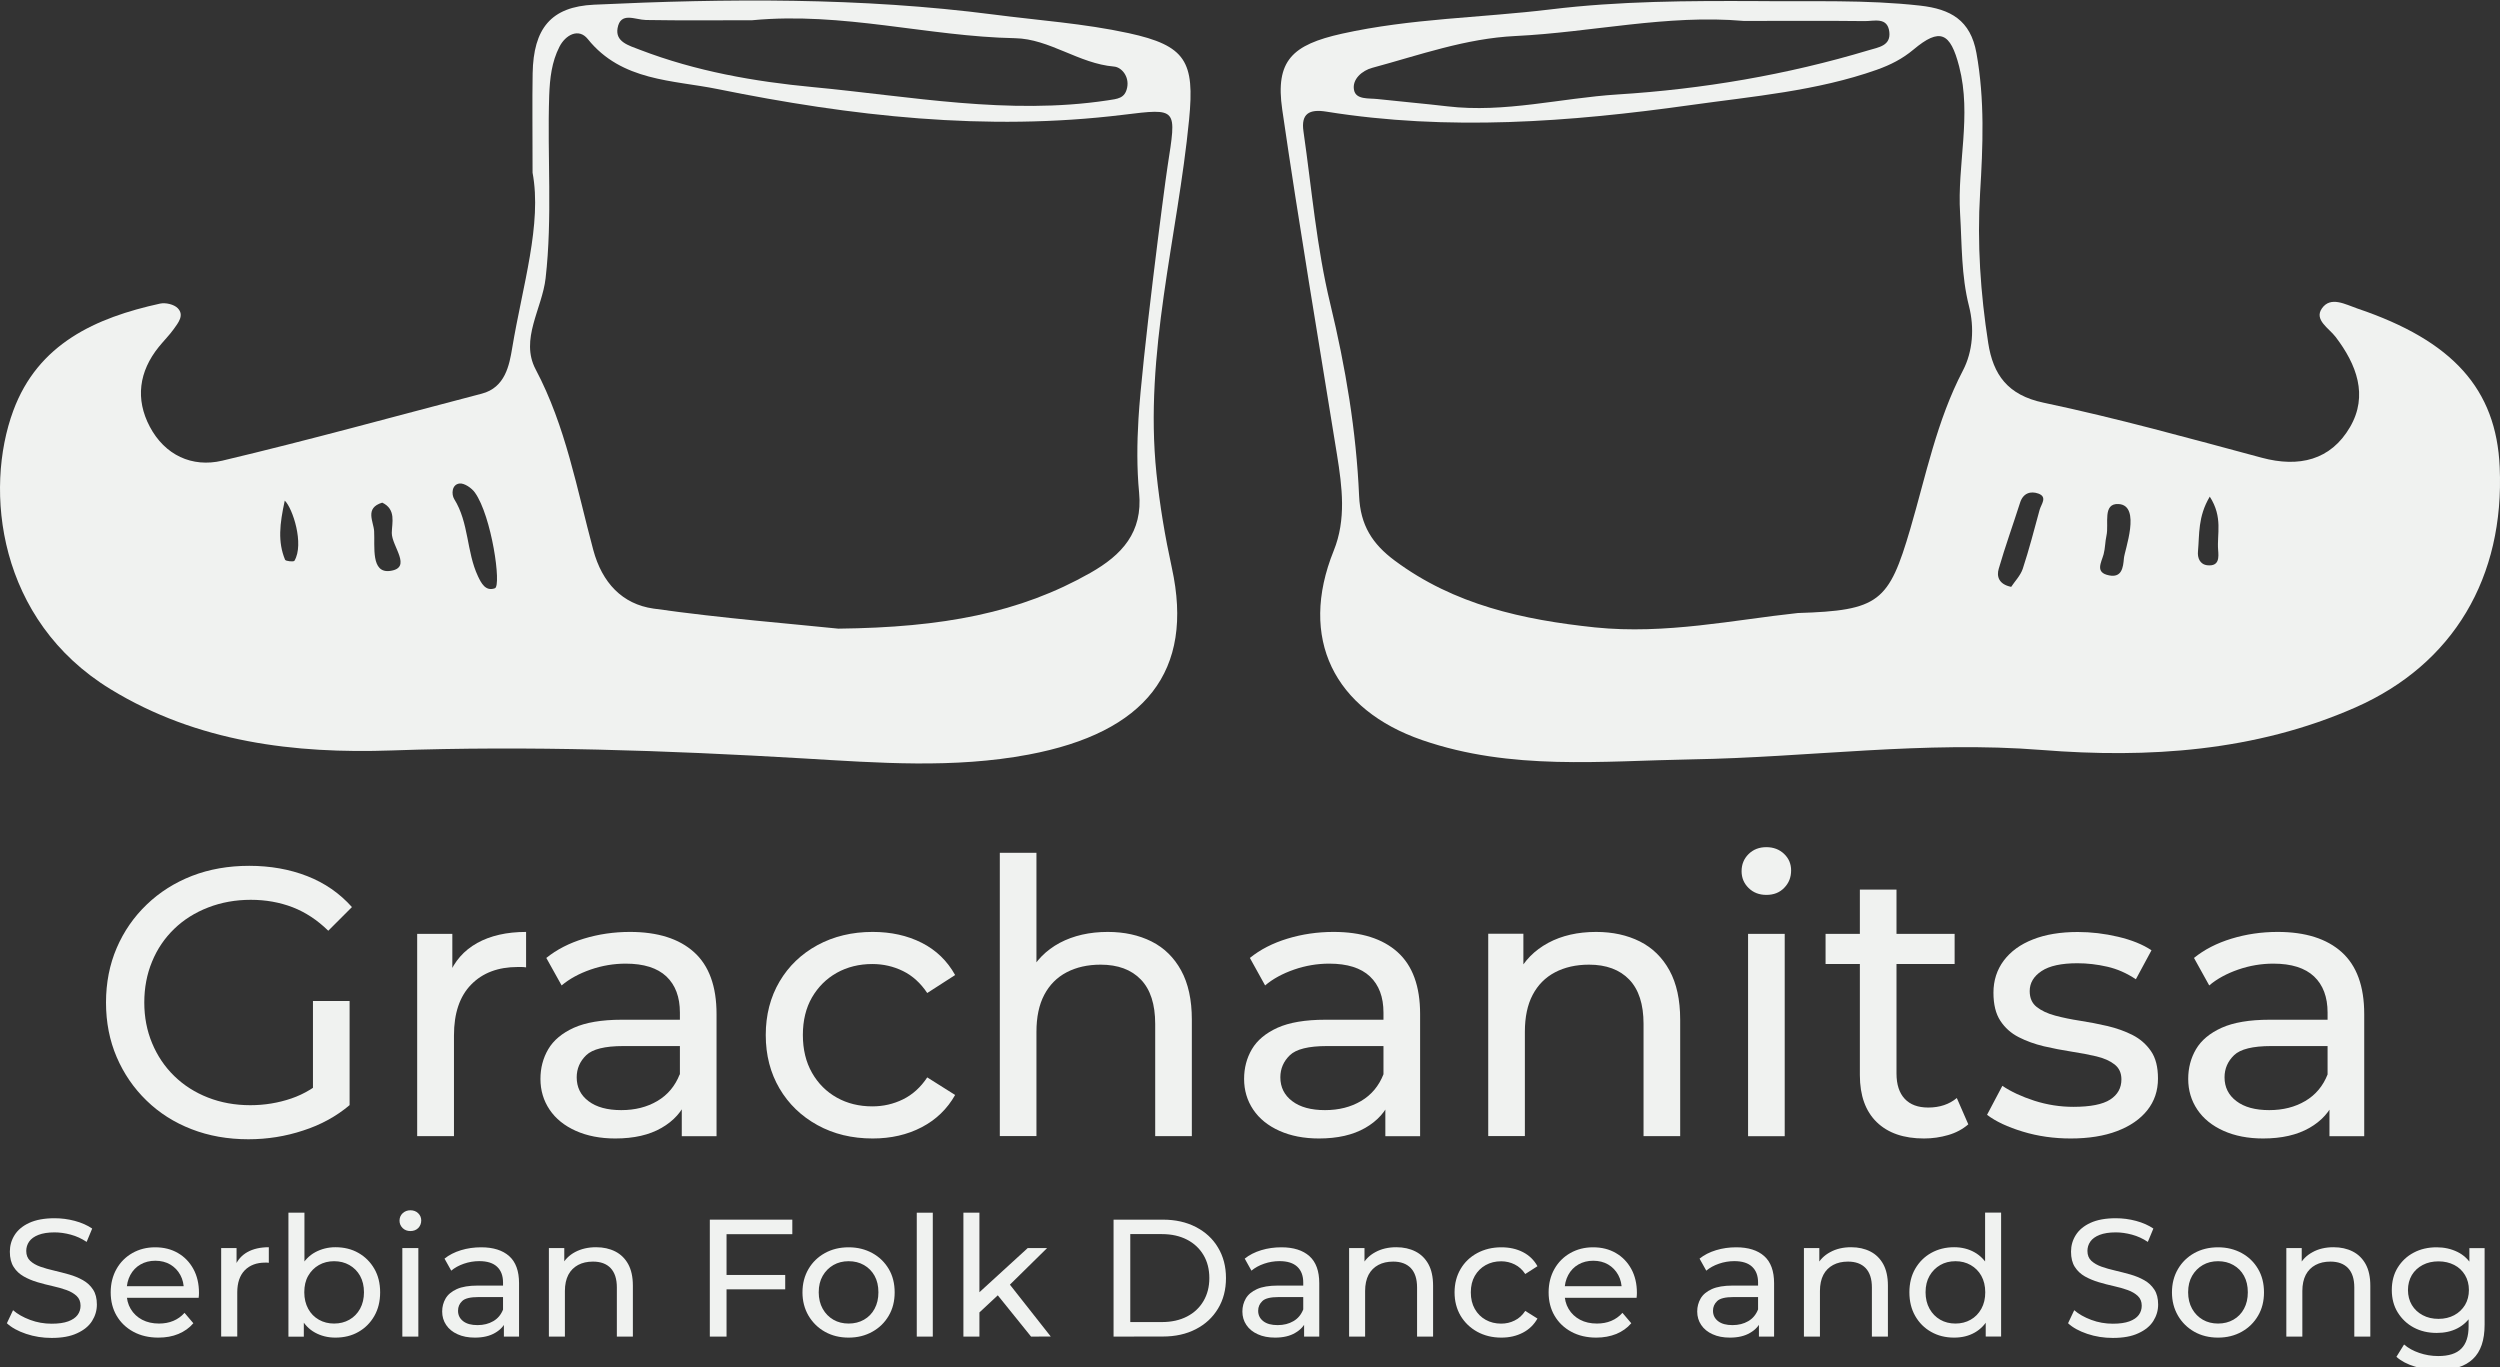<?xml version="1.0" encoding="utf-8"?>
<!-- Generator: Adobe Illustrator 25.2.3, SVG Export Plug-In . SVG Version: 6.00 Build 0)  -->
<svg version="1.1" id="Layer_1" xmlns="http://www.w3.org/2000/svg" xmlns:xlink="http://www.w3.org/1999/xlink" x="0px" y="0px"
	 viewBox="0 0 320.01 175" style="enable-background:new 0 0 320.01 175;" xml:space="preserve">
<rect x="0" y="0" width="320.01" height="175" fill="#333333" stroke="none"/>
<style type="text/css">
	.st0{fill:#F0F2F0;}
	.st1{enable-background:new    ;}
</style>
<g>
	<g>
		<path class="st0" d="M224.93,0.14c6.96,0.08,13.91-0.2,20.86,0.58c3.89,0.44,6.44,1.85,7.2,6.06c1.08,5.97,0.83,11.95,0.47,17.91
			c-0.39,6.47,0.05,12.86,1.04,19.22c0.63,4.04,2.48,6.66,7.06,7.63c9.4,1.98,18.67,4.56,27.95,7.05c4.76,1.28,8.83,0.32,11.3-3.92
			c2.36-4.05,0.84-8.02-1.84-11.54c-0.86-1.13-2.78-2.18-1.76-3.65c1.12-1.61,2.99-0.52,4.57,0.02
			c12.19,4.12,17.75,10.3,18.19,20.28c0.63,14.1-5.9,25.24-18.48,30.78c-12.81,5.64-26.54,6.52-40.12,5.44
			c-15.05-1.2-29.86,0.95-44.78,1.2c-11.57,0.2-23.12,1.47-34.53-2.46c-11.28-3.89-15.88-13.01-11.34-24.25
			c1.62-4,1.08-8.16,0.42-12.29c-2.37-14.72-4.87-29.42-7.01-44.18c-0.91-6.27,1.28-8.29,7.65-9.71c8.82-1.96,17.82-2.03,26.71-3.11
			C207.29,0.13,216.11,0.1,224.93,0.14z M230.13,78.47c10.41-0.32,11.65-1.41,14.4-10.79c2-6.82,3.38-13.83,6.73-20.25
			c1.28-2.44,1.48-5.49,0.78-8.24c-1-3.93-0.9-7.88-1.14-11.85c-0.39-6.28,1.51-12.54-0.12-18.83c-1.13-4.37-2.46-5-5.84-2.17
			c-1.41,1.18-2.91,1.95-4.7,2.59c-7.73,2.73-15.87,3.4-23.84,4.52c-15.45,2.17-31.04,3.34-46.62,0.84
			c-2.22-0.36-3.26,0.28-2.93,2.53c1.06,7.37,1.68,14.85,3.43,22.07c1.96,8.12,3.33,16.29,3.69,24.58c0.16,3.8,1.73,6.18,4.55,8.28
			c7.62,5.67,16.44,7.59,25.64,8.56C213.2,81.24,222.03,79.33,230.13,78.47z M223.22,2.68c-9.85-0.86-19.47,1.46-29.24,1.93
			c-6.39,0.31-12.28,2.44-18.32,4.07c-1.31,0.35-2.61,1.47-2.34,2.84c0.24,1.27,1.9,1.03,3.03,1.16c2.97,0.33,5.94,0.58,8.91,0.93
			c7.36,0.87,14.53-1.06,21.8-1.52c10.88-0.68,21.65-2.51,32.14-5.66c1.27-0.38,2.85-0.57,2.64-2.35c-0.23-1.96-1.98-1.36-3.16-1.38
			C233.52,2.64,228.37,2.68,223.22,2.68z M257.44,75.12c0.45-0.69,1.18-1.43,1.48-2.31c0.82-2.49,1.47-5.03,2.16-7.55
			c0.19-0.71,1.04-1.64-0.16-2.08c-0.97-0.35-1.95-0.08-2.34,1.16c-0.9,2.82-1.91,5.61-2.73,8.45
			C255.56,73.74,255.81,74.79,257.44,75.12z M271.21,64.52c-2.12-0.14-1.24,2.55-1.57,4.02c-0.18,0.79-0.16,1.63-0.37,2.41
			c-0.3,1.08-1.13,2.34,0.7,2.7c1.63,0.33,1.8-1,1.9-2.19C271.94,70.48,274.12,64.72,271.21,64.52z M282.86,63.57
			c-1.54,2.58-1.31,4.85-1.51,7.01c-0.08,0.81,0.23,1.69,1.24,1.78c1.52,0.14,1.41-1.07,1.34-1.97
			C283.76,68.37,284.57,66.23,282.86,63.57z"/>
		<path class="st0" d="M68.17,22.1c0-5.37-0.05-9.04,0.01-12.7c0.1-5.76,2.34-8.54,7.85-8.8c17.07-0.8,34.14-0.94,51.16,1.26
			c5.76,0.75,11.56,1.14,17.27,2.38c7.36,1.6,8.47,3.64,7.75,11.05c-1.47,15.09-5.78,29.9-4.18,45.31
			c0.43,4.11,1.09,8.04,1.97,12.08c2.9,13.26-3.38,21.09-18.34,23.91c-9.58,1.8-19.21,1.06-28.83,0.49
			c-17.55-1.03-35.07-1.64-52.69-1.02c-12.4,0.43-24.85-1.03-35.99-7.84C-0.3,79.39-2.05,62.72,1.7,52.57
			c3.17-8.58,10.54-11.9,18.8-13.71c0.7-0.15,1.78,0.1,2.25,0.59c0.87,0.89,0.07,1.86-0.5,2.66c-0.58,0.81-1.29,1.51-1.92,2.29
			c-2.55,3.16-3.02,6.68-1.16,10.21c1.92,3.64,5.41,5.27,9.27,4.36c11.13-2.64,22.16-5.69,33.23-8.58c3-0.78,3.53-3.66,3.89-5.83
			C66.89,36.56,69.4,28.66,68.17,22.1z M107.31,80.47c13.39-0.15,23.23-2.01,32.28-7.15c4.01-2.28,6.71-5.17,6.22-10.26
			c-0.3-3.13-0.27-6.32-0.08-9.47c0.44-7.48,3.28-29.46,3.72-32.28c1.15-7.51,1.38-7.48-5.72-6.61c-17.49,2.14-34.79,0.17-51.88-3.3
			c-5.7-1.16-12.27-0.99-16.61-6.4c-1.17-1.46-2.86-0.53-3.63,0.99c-0.99,1.93-1.23,4.04-1.31,6.25
			c-0.26,7.79,0.43,15.57-0.46,23.37c-0.44,3.9-3.3,7.83-1.28,11.66c3.87,7.31,5.28,15.32,7.38,23.12c1.13,4.21,3.72,6.94,7.7,7.51
			C92.53,79.16,101.48,79.86,107.31,80.47z M96.29,2.59c-4.3,0-8.95,0.05-13.61-0.03c-1.4-0.03-3.25-1.1-3.63,1.05
			c-0.3,1.74,1.39,2.2,2.88,2.77c7.14,2.74,14.61,4.06,22.13,4.77c12.52,1.18,25.01,3.61,37.7,1.7c1.3-0.2,2.23-0.24,2.52-1.64
			c0.29-1.43-0.72-2.61-1.68-2.69c-4.51-0.38-8.27-3.55-12.67-3.63C118.77,4.67,107.87,1.49,96.29,2.59z M60.79,63.05
			c-0.42-0.59-1.36-1.23-1.97-1.16c-1.02,0.13-1.04,1.41-0.68,1.99c1.9,3.04,1.56,6.74,3.04,9.88c0.41,0.86,0.96,1.98,2.17,1.54
			C64.21,74.98,62.93,66.05,60.79,63.05z M48.93,64.34c-2.28,0.68-1.11,2.42-1.04,3.65c0.11,1.96-0.44,5.42,2.04,5.09
			c2.9-0.39,0.2-3.16,0.22-4.87C50.17,66.91,50.73,65.2,48.93,64.34z M36.45,64.08c-0.65,2.99-0.91,5.27,0.04,7.57
			c0.08,0.19,1.11,0.29,1.2,0.13C38.96,69.63,37.46,65.04,36.45,64.08z"/>
	</g>
</g>
<g class="st1">
	<path class="st0" d="M31.8,145.83c-2.64,0-5.07-0.43-7.28-1.29c-2.22-0.86-4.14-2.08-5.77-3.67c-1.63-1.58-2.9-3.43-3.81-5.55
		c-0.91-2.12-1.37-4.45-1.37-6.99s0.46-4.87,1.37-6.99c0.91-2.12,2.19-3.97,3.84-5.55c1.64-1.58,3.57-2.8,5.79-3.67
		c2.22-0.86,4.66-1.29,7.33-1.29c2.7,0,5.18,0.44,7.43,1.32s4.15,2.2,5.72,3.96l-3.03,3.03c-1.4-1.37-2.92-2.37-4.57-3.01
		c-1.65-0.63-3.43-0.95-5.35-0.95c-1.95,0-3.77,0.33-5.45,0.98s-3.13,1.56-4.35,2.74s-2.17,2.57-2.83,4.18c-0.67,1.61-1,3.36-1,5.25
		c0,1.86,0.33,3.59,1,5.2s1.61,3.01,2.83,4.2s2.66,2.11,4.32,2.76s3.47,0.98,5.42,0.98c1.82,0,3.58-0.29,5.25-0.86
		c1.68-0.57,3.23-1.52,4.67-2.86l2.79,3.71c-1.69,1.43-3.67,2.52-5.94,3.25C36.55,145.46,34.21,145.83,31.8,145.83z M40.06,140.84
		v-12.71h4.69v13.34L40.06,140.84z"/>
	<path class="st0" d="M53.4,145.44v-25.9h4.5v7.04l-0.44-1.76c0.72-1.79,1.92-3.16,3.62-4.11c1.69-0.94,3.78-1.42,6.26-1.42v4.54
		c-0.2-0.03-0.38-0.05-0.56-0.05s-0.35,0-0.51,0c-2.51,0-4.5,0.75-5.96,2.25c-1.47,1.5-2.2,3.67-2.2,6.5v12.9H53.4V145.44z"/>
	<path class="st0" d="M78.76,145.73c-1.92,0-3.61-0.33-5.06-0.98s-2.57-1.55-3.35-2.71s-1.17-2.47-1.17-3.93c0-1.4,0.33-2.67,1-3.81
		s1.76-2.05,3.27-2.74c1.52-0.68,3.56-1.03,6.13-1.03h8.21v3.37h-8.01c-2.35,0-3.93,0.39-4.74,1.17s-1.22,1.73-1.22,2.83
		c0,1.27,0.5,2.29,1.51,3.05c1.01,0.77,2.41,1.15,4.2,1.15c1.76,0,3.3-0.39,4.62-1.17s2.27-1.92,2.86-3.42l0.93,3.23
		c-0.62,1.53-1.71,2.75-3.27,3.64C83.11,145.28,81.14,145.73,78.76,145.73z M87.27,145.44v-5.47l-0.24-1.03v-9.33
		c0-1.99-0.58-3.53-1.73-4.62c-1.16-1.09-2.89-1.64-5.2-1.64c-1.53,0-3.03,0.25-4.5,0.76s-2.7,1.18-3.71,2.03l-1.96-3.52
		c1.34-1.08,2.94-1.9,4.81-2.47c1.87-0.57,3.84-0.86,5.89-0.86c3.55,0,6.29,0.86,8.21,2.59c1.92,1.73,2.88,4.37,2.88,7.92v15.64
		H87.27z"/>
	<path class="st0" d="M111.7,145.73c-2.64,0-4.99-0.57-7.06-1.71s-3.69-2.7-4.86-4.69s-1.76-4.27-1.76-6.84
		c0-2.57,0.59-4.85,1.76-6.84c1.17-1.99,2.79-3.54,4.86-4.67c2.07-1.12,4.42-1.69,7.06-1.69c2.35,0,4.44,0.46,6.28,1.39
		s3.27,2.31,4.28,4.13l-3.57,2.3c-0.85-1.27-1.88-2.21-3.1-2.81s-2.53-0.9-3.93-0.9c-1.69,0-3.21,0.38-4.54,1.12
		c-1.34,0.75-2.39,1.8-3.18,3.15c-0.78,1.35-1.17,2.96-1.17,4.81c0,1.86,0.39,3.47,1.17,4.84s1.84,2.43,3.18,3.18
		c1.34,0.75,2.85,1.12,4.54,1.12c1.4,0,2.71-0.3,3.93-0.9c1.22-0.6,2.26-1.54,3.1-2.81l3.57,2.25c-1.01,1.79-2.44,3.17-4.28,4.13
		S114.05,145.73,111.7,145.73z"/>
	<path class="st0" d="M141.8,119.29c2.12,0,3.98,0.41,5.6,1.22c1.61,0.81,2.88,2.05,3.79,3.71c0.91,1.66,1.37,3.76,1.37,6.3v14.91
		h-4.69v-14.37c0-2.51-0.61-4.4-1.83-5.67s-2.94-1.91-5.16-1.91c-1.66,0-3.11,0.33-4.35,0.98s-2.19,1.61-2.86,2.88
		c-0.67,1.27-1,2.85-1,4.74v13.34h-4.69v-36.26h4.69v17.35l-0.93-1.86c0.85-1.69,2.15-3.01,3.91-3.96
		C137.41,119.76,139.46,119.29,141.8,119.29z"/>
	<path class="st0" d="M168.83,145.73c-1.92,0-3.61-0.33-5.06-0.98s-2.57-1.55-3.35-2.71s-1.17-2.47-1.17-3.93
		c0-1.4,0.33-2.67,1-3.81s1.76-2.05,3.27-2.74c1.51-0.68,3.56-1.03,6.13-1.03h8.21v3.37h-8.01c-2.35,0-3.93,0.39-4.74,1.17
		c-0.81,0.78-1.22,1.73-1.22,2.83c0,1.27,0.51,2.29,1.52,3.05c1.01,0.77,2.41,1.15,4.2,1.15c1.76,0,3.3-0.39,4.62-1.17
		c1.32-0.78,2.27-1.92,2.86-3.42l0.93,3.23c-0.62,1.53-1.71,2.75-3.27,3.64C173.18,145.28,171.21,145.73,168.83,145.73z
		 M177.33,145.44v-5.47l-0.24-1.03v-9.33c0-1.99-0.58-3.53-1.73-4.62c-1.16-1.09-2.89-1.64-5.21-1.64c-1.53,0-3.03,0.25-4.5,0.76
		s-2.71,1.18-3.71,2.03l-1.95-3.52c1.33-1.08,2.94-1.9,4.81-2.47s3.84-0.86,5.89-0.86c3.55,0,6.29,0.86,8.21,2.59
		c1.92,1.73,2.88,4.37,2.88,7.92v15.64H177.33z"/>
	<path class="st0" d="M204.31,119.29c2.12,0,3.98,0.41,5.6,1.22c1.61,0.81,2.88,2.05,3.79,3.71c0.91,1.66,1.37,3.76,1.37,6.3v14.91
		h-4.69v-14.37c0-2.51-0.61-4.4-1.83-5.67s-2.94-1.91-5.15-1.91c-1.66,0-3.11,0.33-4.35,0.98s-2.19,1.61-2.86,2.88
		c-0.67,1.27-1,2.85-1,4.74v13.34h-4.69v-25.9h4.5v6.99l-0.73-1.86c0.85-1.69,2.15-3.01,3.91-3.96
		C199.91,119.76,201.96,119.29,204.31,119.29z"/>
	<path class="st0" d="M226.1,114.55c-0.91,0-1.67-0.29-2.27-0.88s-0.9-1.3-0.9-2.15c0-0.88,0.3-1.61,0.9-2.2
		c0.6-0.59,1.36-0.88,2.27-0.88s1.67,0.29,2.27,0.86s0.9,1.28,0.9,2.12c0,0.88-0.29,1.62-0.88,2.22
		C227.81,114.25,227.05,114.55,226.1,114.55z M223.76,145.44v-25.9h4.69v25.9H223.76z"/>
	<path class="st0" d="M233.68,123.4v-3.86h16.52v3.86H233.68z M246.28,145.73c-2.61,0-4.62-0.7-6.06-2.1
		c-1.43-1.4-2.15-3.4-2.15-6.01v-23.75h4.69v23.55c0,1.4,0.35,2.48,1.05,3.23s1.7,1.12,3.01,1.12c1.46,0,2.69-0.41,3.66-1.22
		l1.47,3.37c-0.72,0.62-1.57,1.08-2.57,1.37S247.36,145.73,246.28,145.73z"/>
	<path class="st0" d="M265.05,145.73c-2.15,0-4.2-0.29-6.13-0.88c-1.94-0.59-3.46-1.3-4.57-2.15l1.96-3.71
		c1.11,0.75,2.47,1.38,4.1,1.91c1.63,0.52,3.29,0.78,4.98,0.78c2.18,0,3.76-0.31,4.72-0.93s1.44-1.48,1.44-2.59
		c0-0.81-0.29-1.45-0.88-1.91s-1.36-0.8-2.32-1.03c-0.96-0.23-2.03-0.43-3.2-0.61c-1.17-0.18-2.35-0.41-3.52-0.68
		c-1.17-0.28-2.25-0.67-3.23-1.17s-1.76-1.2-2.35-2.1c-0.59-0.9-0.88-2.09-0.88-3.59c0-1.56,0.44-2.93,1.32-4.11
		c0.88-1.17,2.12-2.08,3.74-2.71c1.61-0.64,3.53-0.95,5.74-0.95c1.69,0,3.41,0.2,5.15,0.61s3.17,0.99,4.28,1.73l-2,3.71
		c-1.17-0.78-2.39-1.32-3.67-1.61c-1.27-0.29-2.54-0.44-3.81-0.44c-2.05,0-3.58,0.33-4.59,1s-1.52,1.52-1.52,2.57
		c0,0.88,0.3,1.56,0.9,2.03s1.38,0.84,2.35,1.1s2.03,0.48,3.2,0.66c1.17,0.18,2.35,0.41,3.52,0.68c1.17,0.28,2.24,0.66,3.2,1.15
		c0.96,0.49,1.74,1.17,2.35,2.05s0.9,2.05,0.9,3.52c0,1.56-0.46,2.92-1.37,4.06s-2.2,2.03-3.86,2.66
		C269.35,145.41,267.36,145.73,265.05,145.73z"/>
	<path class="st0" d="M289.68,145.73c-1.92,0-3.61-0.33-5.06-0.98s-2.57-1.55-3.35-2.71s-1.17-2.47-1.17-3.93
		c0-1.4,0.33-2.67,1-3.81s1.76-2.05,3.28-2.74c1.51-0.68,3.56-1.03,6.13-1.03h8.21v3.37h-8.01c-2.35,0-3.93,0.39-4.74,1.17
		s-1.22,1.73-1.22,2.83c0,1.27,0.51,2.29,1.52,3.05c1.01,0.77,2.41,1.15,4.2,1.15c1.76,0,3.3-0.39,4.62-1.17s2.27-1.92,2.86-3.42
		l0.93,3.23c-0.62,1.53-1.71,2.75-3.27,3.64C294.03,145.28,292.06,145.73,289.68,145.73z M298.18,145.44v-5.47l-0.24-1.03v-9.33
		c0-1.99-0.58-3.53-1.73-4.62c-1.16-1.09-2.89-1.64-5.21-1.64c-1.53,0-3.03,0.25-4.5,0.76s-2.71,1.18-3.71,2.03l-1.95-3.52
		c1.33-1.08,2.94-1.9,4.81-2.47s3.84-0.86,5.89-0.86c3.55,0,6.29,0.86,8.21,2.59c1.92,1.73,2.88,4.37,2.88,7.92v15.64H298.18z"/>
</g>
<g class="st1">
	<path class="st0" d="M6.61,171.26c-1.14,0-2.23-0.17-3.27-0.52s-1.86-0.8-2.46-1.36l0.79-1.67c0.57,0.5,1.3,0.91,2.18,1.24
		s1.8,0.49,2.76,0.49c0.87,0,1.57-0.1,2.12-0.3c0.54-0.2,0.94-0.47,1.2-0.82s0.38-0.75,0.38-1.19c0-0.51-0.17-0.93-0.5-1.24
		c-0.33-0.31-0.77-0.57-1.3-0.76s-1.12-0.36-1.76-0.5s-1.29-0.31-1.94-0.5s-1.24-0.44-1.77-0.74s-0.97-0.7-1.29-1.21
		c-0.33-0.51-0.49-1.16-0.49-1.96c0-0.77,0.2-1.48,0.61-2.13c0.41-0.65,1.03-1.17,1.88-1.56s1.93-0.59,3.24-0.59
		c0.87,0,1.73,0.11,2.59,0.34s1.6,0.56,2.22,0.98l-0.71,1.71c-0.64-0.43-1.32-0.74-2.03-0.93s-1.4-0.29-2.07-0.29
		c-0.84,0-1.53,0.11-2.07,0.32s-0.94,0.5-1.19,0.86s-0.37,0.76-0.37,1.2c0,0.53,0.17,0.95,0.5,1.26s0.77,0.56,1.3,0.75
		s1.12,0.35,1.76,0.5s1.29,0.32,1.93,0.5s1.24,0.43,1.77,0.73c0.53,0.3,0.97,0.7,1.29,1.2c0.33,0.5,0.49,1.14,0.49,1.92
		c0,0.76-0.21,1.46-0.62,2.11s-1.05,1.17-1.91,1.56C9,171.07,7.92,171.26,6.61,171.26z"/>
	<path class="st0" d="M20.27,171.22c-1.21,0-2.28-0.25-3.2-0.75s-1.63-1.18-2.14-2.05c-0.51-0.87-0.76-1.87-0.76-2.99
		c0-1.12,0.25-2.12,0.74-2.99c0.49-0.87,1.17-1.55,2.03-2.04c0.86-0.49,1.83-0.74,2.92-0.74c1.1,0,2.07,0.24,2.91,0.73
		c0.84,0.48,1.5,1.17,1.98,2.04c0.48,0.88,0.72,1.9,0.72,3.07c0,0.09,0,0.19-0.01,0.3s-0.02,0.22-0.03,0.32h-9.64v-1.48h8.57
		l-0.83,0.51c0.01-0.73-0.14-1.38-0.45-1.95c-0.31-0.57-0.75-1.02-1.29-1.34c-0.55-0.32-1.19-0.48-1.91-0.48
		c-0.71,0-1.35,0.16-1.9,0.48c-0.56,0.32-0.99,0.77-1.3,1.35s-0.47,1.24-0.47,1.98v0.34c0,0.76,0.17,1.43,0.52,2.02
		c0.35,0.59,0.84,1.05,1.46,1.38c0.63,0.33,1.35,0.49,2.16,0.49c0.67,0,1.28-0.11,1.83-0.34s1.03-0.57,1.44-1.03l1.13,1.33
		c-0.51,0.6-1.15,1.05-1.91,1.37S21.21,171.22,20.27,171.22z"/>
	<path class="st0" d="M28.31,171.09v-11.33h1.97v3.08l-0.19-0.77c0.31-0.78,0.84-1.38,1.58-1.8c0.74-0.41,1.65-0.62,2.74-0.62v1.99
		c-0.09-0.01-0.17-0.02-0.25-0.02s-0.15,0-0.22,0c-1.1,0-1.97,0.33-2.61,0.98c-0.64,0.66-0.96,1.6-0.96,2.84v5.64h-2.06V171.09z"/>
	<path class="st0" d="M36.92,171.09v-15.86h2.05v7.55l-0.21,2.63l0.13,2.63v3.06h-1.97V171.09z M42.93,171.22
		c-0.97,0-1.84-0.22-2.62-0.65s-1.39-1.08-1.84-1.94c-0.45-0.85-0.67-1.92-0.67-3.21c0-1.28,0.23-2.35,0.69-3.21
		c0.46-0.85,1.08-1.5,1.86-1.92s1.64-0.64,2.58-0.64c1.11,0,2.1,0.24,2.95,0.73c0.85,0.48,1.53,1.16,2.03,2.02s0.75,1.87,0.75,3.02
		c0,1.16-0.25,2.17-0.75,3.04s-1.18,1.55-2.03,2.03C45.03,170.98,44.04,171.22,42.93,171.22z M42.76,169.42
		c0.73,0,1.38-0.16,1.96-0.49c0.58-0.33,1.03-0.79,1.37-1.4c0.33-0.61,0.5-1.31,0.5-2.11c0-0.81-0.17-1.51-0.5-2.11
		c-0.33-0.59-0.79-1.05-1.37-1.38c-0.58-0.33-1.23-0.49-1.96-0.49c-0.71,0-1.36,0.16-1.94,0.49c-0.58,0.33-1.03,0.79-1.37,1.38
		s-0.5,1.29-0.5,2.11c0,0.8,0.17,1.5,0.5,2.11s0.79,1.07,1.37,1.4C41.4,169.26,42.05,169.42,42.76,169.42z"/>
	<path class="st0" d="M52.53,157.58c-0.4,0-0.73-0.13-0.99-0.38c-0.26-0.26-0.4-0.57-0.4-0.94c0-0.38,0.13-0.71,0.4-0.96
		s0.6-0.38,0.99-0.38s0.73,0.12,0.99,0.37c0.26,0.25,0.4,0.56,0.4,0.93c0,0.38-0.13,0.71-0.38,0.97
		C53.28,157.45,52.94,157.58,52.53,157.58z M51.5,171.09v-11.33h2.05v11.33H51.5z"/>
	<path class="st0" d="M60.78,171.22c-0.84,0-1.58-0.14-2.21-0.43c-0.63-0.28-1.12-0.68-1.46-1.19c-0.34-0.5-0.51-1.08-0.51-1.72
		c0-0.61,0.15-1.17,0.44-1.67c0.29-0.5,0.77-0.9,1.43-1.2s1.56-0.45,2.68-0.45h3.59v1.47h-3.51c-1.03,0-1.72,0.17-2.07,0.51
		c-0.36,0.34-0.53,0.75-0.53,1.24c0,0.56,0.22,1,0.66,1.34s1.05,0.5,1.84,0.5c0.77,0,1.44-0.17,2.02-0.51s0.99-0.84,1.25-1.5
		l0.41,1.41c-0.27,0.67-0.75,1.2-1.43,1.59C62.69,171.02,61.82,171.22,60.78,171.22z M64.5,171.09v-2.39l-0.11-0.45v-4.08
		c0-0.87-0.25-1.54-0.76-2.02c-0.51-0.48-1.27-0.72-2.28-0.72c-0.67,0-1.33,0.11-1.97,0.33s-1.18,0.52-1.62,0.89l-0.86-1.54
		c0.58-0.47,1.29-0.83,2.11-1.08s1.68-0.37,2.58-0.37c1.55,0,2.75,0.38,3.59,1.13s1.26,1.91,1.26,3.46v6.84L64.5,171.09L64.5,171.09
		z"/>
	<path class="st0" d="M76.3,159.65c0.93,0,1.74,0.18,2.45,0.54s1.26,0.9,1.66,1.62c0.4,0.73,0.6,1.65,0.6,2.76v6.52h-2.05v-6.29
		c0-1.1-0.27-1.92-0.8-2.48c-0.53-0.56-1.29-0.83-2.26-0.83c-0.73,0-1.36,0.14-1.9,0.43s-0.96,0.71-1.25,1.26
		c-0.29,0.56-0.44,1.25-0.44,2.07v5.84h-2.05v-11.33h1.97v3.06L71.9,162c0.37-0.74,0.94-1.32,1.71-1.73
		C74.38,159.86,75.28,159.65,76.3,159.65z"/>
	<path class="st0" d="M93,171.09h-2.14v-14.97h10.56v1.86H93V171.09z M92.79,163.2h7.72v1.84h-7.72V163.2z"/>
	<path class="st0" d="M108.63,171.22c-1.14,0-2.15-0.25-3.04-0.75s-1.58-1.19-2.1-2.06c-0.51-0.88-0.77-1.87-0.77-2.98
		c0-1.12,0.26-2.12,0.77-2.99c0.51-0.87,1.21-1.55,2.1-2.04c0.88-0.49,1.9-0.74,3.04-0.74c1.13,0,2.13,0.25,3.03,0.74
		c0.89,0.49,1.59,1.17,2.1,2.03s0.76,1.86,0.76,3c0,1.13-0.25,2.12-0.76,2.99c-0.51,0.87-1.2,1.55-2.1,2.05
		C110.76,170.97,109.76,171.22,108.63,171.22z M108.63,169.42c0.73,0,1.38-0.16,1.96-0.49s1.03-0.79,1.36-1.4s0.49-1.31,0.49-2.11
		c0-0.81-0.16-1.51-0.49-2.11c-0.33-0.59-0.78-1.05-1.36-1.38s-1.23-0.49-1.96-0.49s-1.38,0.16-1.95,0.49s-1.03,0.79-1.37,1.38
		c-0.34,0.59-0.51,1.29-0.51,2.11c0,0.8,0.17,1.5,0.51,2.11c0.34,0.61,0.8,1.07,1.37,1.4C107.25,169.26,107.9,169.42,108.63,169.42z
		"/>
	<path class="st0" d="M117.35,171.09v-15.86h2.05v15.86H117.35z"/>
	<path class="st0" d="M123.32,171.09v-15.86h2.05v15.86H123.32z M124.99,168.35l0.04-2.63l6.52-5.96h2.48l-5,4.92l-1.11,0.94
		L124.99,168.35z M131.98,171.09l-4.45-5.52l1.33-1.65l5.64,7.16L131.98,171.09L131.98,171.09z"/>
	<path class="st0" d="M142.54,171.09v-14.97h6.31c1.6,0,3,0.31,4.22,0.94s2.17,1.5,2.84,2.63c0.68,1.13,1.02,2.43,1.02,3.91
		c0,1.48-0.34,2.79-1.02,3.91c-0.68,1.13-1.62,2-2.84,2.63s-2.63,0.94-4.22,0.94L142.54,171.09L142.54,171.09z M144.68,169.23h4.04
		c1.24,0,2.31-0.24,3.22-0.71s1.61-1.13,2.11-1.98s0.75-1.83,0.75-2.94c0-1.12-0.25-2.11-0.75-2.95s-1.2-1.5-2.11-1.97
		s-1.98-0.71-3.22-0.71h-4.04V169.23z"/>
	<path class="st0" d="M163.21,171.22c-0.84,0-1.58-0.14-2.21-0.43c-0.63-0.28-1.12-0.68-1.46-1.19c-0.34-0.5-0.51-1.08-0.51-1.72
		c0-0.61,0.15-1.17,0.44-1.67c0.29-0.5,0.77-0.9,1.43-1.2c0.66-0.3,1.56-0.45,2.68-0.45h3.59v1.47h-3.51
		c-1.03,0-1.72,0.17-2.07,0.51c-0.36,0.34-0.54,0.75-0.54,1.24c0,0.56,0.22,1,0.66,1.34s1.05,0.5,1.84,0.5
		c0.77,0,1.44-0.17,2.02-0.51s0.99-0.84,1.25-1.5l0.41,1.41c-0.27,0.67-0.75,1.2-1.43,1.59
		C165.12,171.02,164.25,171.22,163.21,171.22z M166.93,171.09v-2.39l-0.11-0.45v-4.08c0-0.87-0.25-1.54-0.76-2.02
		s-1.27-0.72-2.28-0.72c-0.67,0-1.33,0.11-1.97,0.33s-1.18,0.52-1.62,0.89l-0.86-1.54c0.58-0.47,1.29-0.83,2.11-1.08
		s1.68-0.37,2.58-0.37c1.55,0,2.75,0.38,3.59,1.13s1.26,1.91,1.26,3.46v6.84L166.93,171.09L166.93,171.09z"/>
	<path class="st0" d="M178.73,159.65c0.93,0,1.74,0.18,2.45,0.54s1.26,0.9,1.66,1.62c0.4,0.73,0.6,1.65,0.6,2.76v6.52h-2.05v-6.29
		c0-1.1-0.27-1.92-0.8-2.48c-0.54-0.56-1.29-0.83-2.26-0.83c-0.73,0-1.36,0.14-1.9,0.43s-0.96,0.71-1.25,1.26
		c-0.29,0.56-0.44,1.25-0.44,2.07v5.84h-2.05v-11.33h1.97v3.06l-0.32-0.81c0.37-0.74,0.94-1.32,1.71-1.73
		C176.81,159.86,177.71,159.65,178.73,159.65z"/>
	<path class="st0" d="M192.18,171.22c-1.15,0-2.18-0.25-3.09-0.75c-0.9-0.5-1.61-1.18-2.13-2.05c-0.51-0.87-0.77-1.87-0.77-2.99
		c0-1.12,0.26-2.12,0.77-2.99c0.51-0.87,1.22-1.55,2.13-2.04c0.91-0.49,1.94-0.74,3.09-0.74c1.03,0,1.94,0.2,2.75,0.61
		c0.8,0.41,1.43,1.01,1.87,1.81l-1.56,1c-0.37-0.56-0.82-0.96-1.36-1.23c-0.53-0.26-1.11-0.4-1.72-0.4c-0.74,0-1.4,0.16-1.99,0.49
		s-1.05,0.79-1.39,1.38c-0.34,0.59-0.51,1.29-0.51,2.11s0.17,1.52,0.51,2.12c0.34,0.6,0.8,1.06,1.39,1.39s1.25,0.49,1.99,0.49
		c0.61,0,1.19-0.13,1.72-0.4c0.54-0.26,0.99-0.67,1.36-1.23l1.56,0.98c-0.44,0.78-1.06,1.39-1.87,1.81
		C194.12,171.01,193.21,171.22,192.18,171.22z"/>
	<path class="st0" d="M204.33,171.22c-1.21,0-2.28-0.25-3.2-0.75s-1.63-1.18-2.14-2.05c-0.51-0.87-0.76-1.87-0.76-2.99
		c0-1.12,0.25-2.12,0.74-2.99c0.49-0.87,1.17-1.55,2.03-2.04c0.86-0.49,1.83-0.74,2.92-0.74c1.1,0,2.07,0.24,2.91,0.73
		c0.84,0.48,1.5,1.17,1.98,2.04c0.48,0.88,0.72,1.9,0.72,3.07c0,0.09,0,0.19-0.01,0.3s-0.02,0.22-0.03,0.32h-9.64v-1.48h8.57
		l-0.83,0.51c0.01-0.73-0.14-1.38-0.45-1.95c-0.31-0.57-0.75-1.02-1.29-1.34c-0.55-0.32-1.19-0.48-1.91-0.48
		c-0.71,0-1.35,0.16-1.9,0.48c-0.56,0.32-0.99,0.77-1.3,1.35s-0.47,1.24-0.47,1.98v0.34c0,0.76,0.17,1.43,0.52,2.02
		s0.84,1.05,1.46,1.38s1.35,0.49,2.16,0.49c0.67,0,1.28-0.11,1.83-0.34s1.03-0.57,1.44-1.03l1.13,1.33
		c-0.51,0.6-1.15,1.05-1.91,1.37C206.12,171.06,205.27,171.22,204.33,171.22z"/>
	<path class="st0" d="M221.43,171.22c-0.84,0-1.58-0.14-2.21-0.43c-0.63-0.28-1.12-0.68-1.46-1.19c-0.34-0.5-0.51-1.08-0.51-1.72
		c0-0.61,0.15-1.17,0.44-1.67c0.29-0.5,0.77-0.9,1.43-1.2c0.66-0.3,1.56-0.45,2.68-0.45h3.59v1.47h-3.51
		c-1.03,0-1.72,0.17-2.07,0.51c-0.36,0.34-0.54,0.75-0.54,1.24c0,0.56,0.22,1,0.66,1.34s1.05,0.5,1.84,0.5
		c0.77,0,1.44-0.17,2.02-0.51s0.99-0.84,1.25-1.5l0.41,1.41c-0.27,0.67-0.75,1.2-1.43,1.59
		C223.33,171.02,222.47,171.22,221.43,171.22z M225.15,171.09v-2.39l-0.11-0.45v-4.08c0-0.87-0.25-1.54-0.76-2.02
		s-1.27-0.72-2.28-0.72c-0.67,0-1.33,0.11-1.97,0.33s-1.18,0.52-1.62,0.89l-0.86-1.54c0.58-0.47,1.29-0.83,2.11-1.08
		s1.68-0.37,2.58-0.37c1.55,0,2.75,0.38,3.59,1.13s1.26,1.91,1.26,3.46v6.84L225.15,171.09L225.15,171.09z"/>
	<path class="st0" d="M236.95,159.65c0.93,0,1.74,0.18,2.45,0.54s1.26,0.9,1.66,1.62c0.4,0.73,0.6,1.65,0.6,2.76v6.52h-2.05v-6.29
		c0-1.1-0.27-1.92-0.8-2.48c-0.54-0.56-1.29-0.83-2.26-0.83c-0.73,0-1.36,0.14-1.9,0.43s-0.96,0.71-1.25,1.26
		c-0.29,0.56-0.44,1.25-0.44,2.07v5.84h-2.05v-11.33h1.97v3.06l-0.32-0.81c0.37-0.74,0.94-1.32,1.71-1.73
		C235.03,159.86,235.92,159.65,236.95,159.65z"/>
	<path class="st0" d="M250.14,171.22c-1.1,0-2.08-0.24-2.94-0.73c-0.86-0.48-1.54-1.16-2.04-2.03s-0.75-1.88-0.75-3.04
		c0-1.15,0.25-2.16,0.75-3.02s1.18-1.54,2.04-2.02c0.86-0.48,1.84-0.73,2.94-0.73c0.95,0,1.82,0.21,2.59,0.64s1.39,1.07,1.85,1.92
		c0.46,0.86,0.7,1.92,0.7,3.21c0,1.28-0.22,2.35-0.67,3.21s-1.06,1.5-1.83,1.94S251.12,171.22,250.14,171.22z M250.31,169.42
		c0.71,0,1.36-0.16,1.94-0.49s1.03-0.79,1.37-1.4s0.5-1.31,0.5-2.11c0-0.81-0.17-1.51-0.5-2.11c-0.33-0.59-0.79-1.05-1.37-1.38
		s-1.22-0.49-1.94-0.49c-0.73,0-1.38,0.16-1.95,0.49s-1.03,0.79-1.37,1.38c-0.34,0.59-0.51,1.29-0.51,2.11c0,0.8,0.17,1.5,0.51,2.11
		s0.8,1.07,1.37,1.4S249.59,169.42,250.31,169.42z M254.18,171.09v-3.06l0.13-2.63l-0.21-2.63v-7.55h2.05v15.86h-1.97V171.09z"/>
	<path class="st0" d="M270.45,171.26c-1.14,0-2.23-0.17-3.27-0.52s-1.86-0.8-2.46-1.36l0.79-1.67c0.57,0.5,1.3,0.91,2.18,1.24
		s1.8,0.49,2.76,0.49c0.87,0,1.57-0.1,2.12-0.3c0.54-0.2,0.94-0.47,1.2-0.82s0.38-0.75,0.38-1.19c0-0.51-0.17-0.93-0.5-1.24
		c-0.33-0.31-0.77-0.57-1.3-0.76c-0.53-0.19-1.12-0.36-1.76-0.5s-1.29-0.31-1.93-0.5s-1.24-0.44-1.78-0.74
		c-0.53-0.3-0.96-0.7-1.29-1.21s-0.49-1.16-0.49-1.96c0-0.77,0.2-1.48,0.61-2.13s1.03-1.17,1.88-1.56s1.93-0.59,3.24-0.59
		c0.87,0,1.73,0.11,2.59,0.34s1.6,0.56,2.22,0.98l-0.71,1.71c-0.64-0.43-1.32-0.74-2.03-0.93c-0.71-0.19-1.4-0.29-2.07-0.29
		c-0.84,0-1.53,0.11-2.07,0.32s-0.94,0.5-1.19,0.86s-0.37,0.76-0.37,1.2c0,0.53,0.17,0.95,0.5,1.26c0.34,0.31,0.77,0.56,1.3,0.75
		s1.12,0.35,1.76,0.5s1.29,0.32,1.94,0.5c0.65,0.19,1.24,0.43,1.77,0.73c0.54,0.3,0.96,0.7,1.29,1.2s0.49,1.14,0.49,1.92
		c0,0.76-0.21,1.46-0.62,2.11s-1.05,1.17-1.91,1.56C272.85,171.07,271.76,171.26,270.45,171.26z"/>
	<path class="st0" d="M283.92,171.22c-1.14,0-2.15-0.25-3.04-0.75c-0.88-0.5-1.58-1.19-2.09-2.06c-0.51-0.88-0.77-1.87-0.77-2.98
		c0-1.12,0.26-2.12,0.77-2.99c0.51-0.87,1.21-1.55,2.09-2.04c0.88-0.49,1.9-0.74,3.04-0.74c1.12,0,2.13,0.25,3.03,0.74
		c0.89,0.49,1.59,1.17,2.09,2.03c0.51,0.86,0.76,1.86,0.76,3c0,1.13-0.25,2.12-0.76,2.99c-0.51,0.87-1.2,1.55-2.09,2.05
		C286.05,170.97,285.05,171.22,283.92,171.22z M283.92,169.42c0.73,0,1.38-0.16,1.96-0.49s1.03-0.79,1.36-1.4s0.49-1.31,0.49-2.11
		c0-0.81-0.16-1.51-0.49-2.11s-0.78-1.05-1.36-1.38s-1.23-0.49-1.96-0.49s-1.38,0.16-1.95,0.49s-1.03,0.79-1.37,1.38
		s-0.51,1.29-0.51,2.11c0,0.8,0.17,1.5,0.51,2.11s0.8,1.07,1.37,1.4C282.54,169.26,283.2,169.42,283.92,169.42z"/>
	<path class="st0" d="M298.7,159.65c0.93,0,1.74,0.18,2.45,0.54s1.26,0.9,1.66,1.62c0.4,0.73,0.6,1.65,0.6,2.76v6.52h-2.05v-6.29
		c0-1.1-0.27-1.92-0.8-2.48c-0.54-0.56-1.29-0.83-2.26-0.83c-0.73,0-1.36,0.14-1.9,0.43s-0.96,0.71-1.25,1.26
		c-0.29,0.56-0.44,1.25-0.44,2.07v5.84h-2.05v-11.33h1.97v3.06l-0.32-0.81c0.37-0.74,0.94-1.32,1.71-1.73
		C296.77,159.86,297.67,159.65,298.7,159.65z"/>
	<path class="st0" d="M311.91,170.62c-1.1,0-2.08-0.23-2.94-0.69c-0.86-0.46-1.54-1.11-2.05-1.93c-0.51-0.83-0.76-1.78-0.76-2.87
		c0-1.1,0.25-2.06,0.76-2.88s1.19-1.46,2.05-1.91c0.86-0.46,1.84-0.68,2.94-0.68c0.97,0,1.85,0.2,2.65,0.59s1.44,0.99,1.91,1.81
		c0.48,0.81,0.71,1.84,0.71,3.08c0,1.23-0.24,2.25-0.71,3.06c-0.48,0.81-1.12,1.42-1.91,1.83S312.88,170.62,311.91,170.62z
		 M312.16,175.37c-1.04,0-2.05-0.15-3.03-0.44c-0.98-0.29-1.77-0.71-2.38-1.25l0.98-1.58c0.53,0.46,1.18,0.82,1.95,1.08
		c0.77,0.26,1.57,0.4,2.42,0.4c1.34,0,2.32-0.31,2.95-0.94s0.94-1.58,0.94-2.86v-2.39l0.21-2.25l-0.11-2.27v-3.1h1.95v9.79
		c0,2-0.5,3.46-1.5,4.4C315.55,174.9,314.09,175.37,312.16,175.37z M312.14,168.82c0.76,0,1.43-0.16,2.01-0.47s1.04-0.75,1.38-1.3
		c0.33-0.56,0.5-1.2,0.5-1.92s-0.17-1.37-0.5-1.92c-0.34-0.56-0.79-0.99-1.38-1.29s-1.25-0.46-2.01-0.46s-1.43,0.15-2.02,0.46
		c-0.59,0.31-1.06,0.74-1.39,1.29c-0.33,0.56-0.5,1.2-0.5,1.92s0.17,1.37,0.5,1.92s0.8,0.99,1.39,1.3
		C310.71,168.67,311.39,168.82,312.14,168.82z"/>
</g>
</svg>
